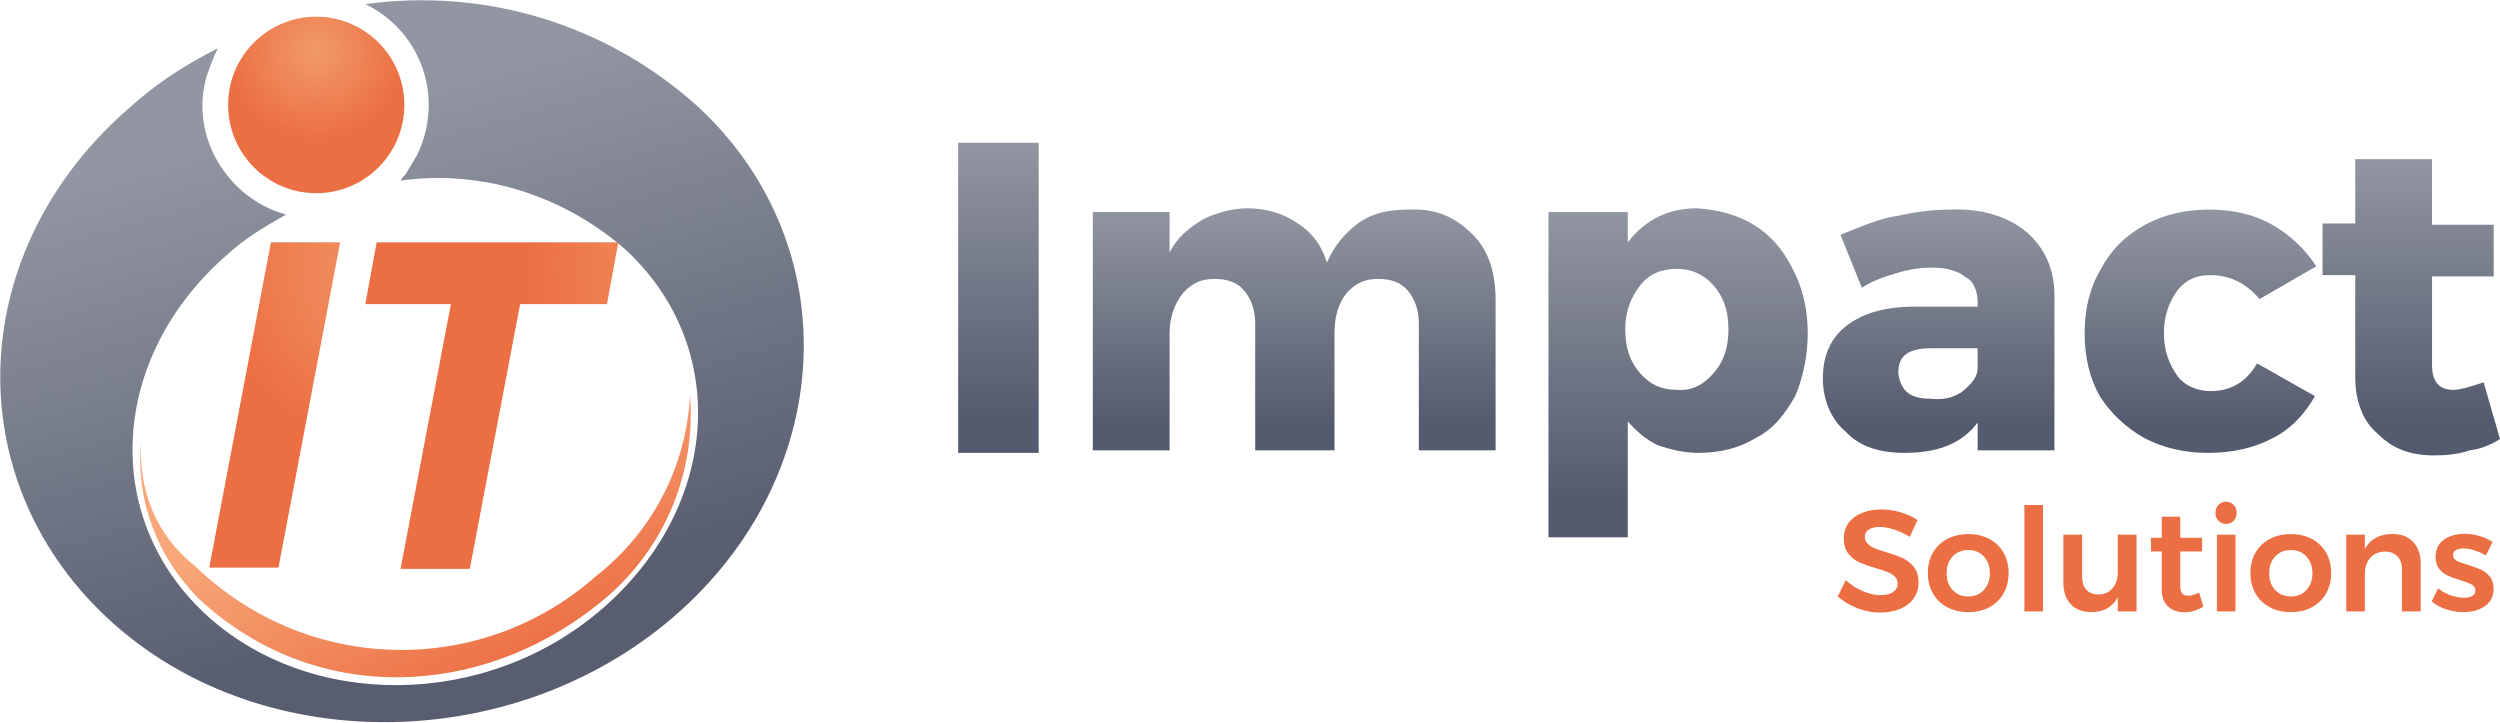 <?xml version="1.0" encoding="UTF-8"?>
<svg width="795px" height="230px" viewBox="0 0 795 230" version="1.1" xmlns="http://www.w3.org/2000/svg" xmlns:xlink="http://www.w3.org/1999/xlink">
    <!-- Generator: Sketch 52.5 (67469) - http://www.bohemiancoding.com/sketch -->
    <title>ImpactLogoGrad</title>
    <desc>Created with Sketch.</desc>
    <defs>
        <linearGradient x1="12.831%" y1="50%" x2="55.845%" y2="100%" id="linearGradient-1">
            <stop stop-color="#F7A778" offset="0%"></stop>
            <stop stop-color="#EC6E43" offset="100%"></stop>
        </linearGradient>
        <linearGradient x1="62.536%" y1="79.614%" x2="41.667%" y2="16.003%" id="linearGradient-2">
            <stop stop-color="#555B6E" stop-opacity="0.984" offset="0%"></stop>
            <stop stop-color="#9296A2" offset="100%"></stop>
        </linearGradient>
        <radialGradient cx="50%" cy="19.547%" fx="50%" fy="19.547%" r="51.71%" gradientTransform="translate(0.5,0.195),scale(1,0.998),rotate(75.349),translate(-0.5,-0.195)" id="radialGradient-3">
            <stop stop-color="#F19A68" offset="0%"></stop>
            <stop stop-color="#EC6E43" offset="100%"></stop>
        </radialGradient>
        <radialGradient cx="147.883%" cy="7.622%" fx="147.883%" fy="7.622%" r="144.975%" gradientTransform="translate(1.479,0.076),scale(1,0.402),rotate(69.825),translate(-1.479,-0.076)" id="radialGradient-4">
            <stop stop-color="#F19A68" offset="0%"></stop>
            <stop stop-color="#EC6E43" offset="100%"></stop>
        </radialGradient>
        <radialGradient cx="147.883%" cy="7.622%" fx="147.883%" fy="7.622%" r="86.749%" gradientTransform="translate(1.479,0.076),scale(1,0.775),rotate(54.667),translate(-1.479,-0.076)" id="radialGradient-5">
            <stop stop-color="#F19A68" offset="0%"></stop>
            <stop stop-color="#EC6E43" offset="100%"></stop>
        </radialGradient>
        <linearGradient x1="50%" y1="88.415%" x2="50%" y2="5.55111512e-15%" id="linearGradient-6">
            <stop stop-color="#555B6E" offset="0%"></stop>
            <stop stop-color="#9296A2" offset="100%"></stop>
        </linearGradient>
    </defs>
    <g id="Page-1" stroke="none" stroke-width="1" fill="none" fill-rule="evenodd">
        <g id="Artboard" transform="translate(-522, -182)">
            <g id="ImpactLogoGrad" transform="translate(522, 182)">
                <path d="M607.315,170.711 C605.676,169.708 603.999,168.933 602.284,168.386 C600.569,167.838 599.059,167.565 597.754,167.565 C596.297,167.565 595.144,167.838 594.294,168.386 C593.444,168.933 593.019,169.693 593.019,170.666 C593.019,171.547 593.315,172.284 593.907,172.877 C594.499,173.47 595.242,173.956 596.138,174.336 C597.033,174.716 598.255,175.134 599.803,175.59 C601.958,176.229 603.726,176.867 605.107,177.505 C606.488,178.144 607.664,179.086 608.635,180.333 C609.607,181.579 610.092,183.22 610.092,185.257 C610.092,187.203 609.569,188.898 608.521,190.342 C607.474,191.786 606.033,192.887 604.196,193.647 C602.36,194.407 600.258,194.787 597.891,194.787 C595.402,194.787 592.973,194.324 590.606,193.397 C588.238,192.469 586.175,191.231 584.414,189.68 L586.964,184.482 C588.572,185.972 590.378,187.142 592.382,187.993 C594.385,188.844 596.251,189.27 597.982,189.27 C599.681,189.27 601.017,188.943 601.988,188.29 C602.959,187.636 603.445,186.747 603.445,185.622 C603.445,184.71 603.149,183.958 602.557,183.365 C601.965,182.772 601.214,182.293 600.304,181.928 C599.393,181.564 598.149,181.153 596.57,180.697 C594.415,180.059 592.655,179.436 591.289,178.828 C589.923,178.22 588.754,177.3 587.783,176.069 C586.812,174.838 586.326,173.219 586.326,171.213 C586.326,169.358 586.819,167.74 587.806,166.356 C588.792,164.973 590.189,163.902 591.995,163.142 C593.801,162.382 595.887,162.002 598.255,162.002 C600.319,162.002 602.36,162.306 604.378,162.914 C606.397,163.522 608.195,164.342 609.774,165.376 L607.315,170.711 Z M625.945,169.845 C628.464,169.845 630.688,170.362 632.615,171.395 C634.543,172.429 636.045,173.88 637.122,175.75 C638.2,177.619 638.739,179.77 638.739,182.202 C638.739,184.664 638.2,186.838 637.122,188.723 C636.045,190.608 634.543,192.067 632.615,193.1 C630.688,194.134 628.464,194.651 625.945,194.651 C623.396,194.651 621.15,194.134 619.207,193.1 C617.264,192.067 615.754,190.608 614.677,188.723 C613.599,186.838 613.061,184.664 613.061,182.202 C613.061,179.77 613.599,177.619 614.677,175.75 C615.754,173.88 617.264,172.429 619.207,171.395 C621.15,170.362 623.396,169.845 625.945,169.845 Z M625.945,174.906 C623.881,174.906 622.212,175.59 620.937,176.958 C619.662,178.326 619.025,180.105 619.025,182.293 C619.025,184.482 619.662,186.26 620.937,187.628 C622.212,188.996 623.881,189.68 625.945,189.68 C627.948,189.68 629.587,188.996 630.862,187.628 C632.137,186.26 632.774,184.482 632.774,182.293 C632.774,180.105 632.137,178.326 630.862,176.958 C629.587,175.59 627.948,174.906 625.945,174.906 Z M643.756,160.588 L649.675,160.588 L649.675,194.423 L643.756,194.423 L643.756,160.588 Z M679.414,170.027 L679.414,194.423 L673.45,194.423 L673.45,189.908 C671.811,193.07 668.988,194.651 664.981,194.651 C662.249,194.651 660.094,193.815 658.516,192.143 C656.938,190.471 656.149,188.191 656.149,185.303 L656.149,170.027 L662.113,170.027 L662.113,183.57 C662.113,185.272 662.576,186.61 663.502,187.583 C664.427,188.556 665.71,189.042 667.349,189.042 C669.231,189.012 670.718,188.343 671.811,187.036 C672.903,185.728 673.45,184.072 673.45,182.065 L673.45,170.027 L679.414,170.027 Z M700.685,192.918 C698.742,194.103 696.709,194.696 694.584,194.696 C692.49,194.696 690.775,194.081 689.439,192.849 C688.104,191.618 687.436,189.802 687.436,187.4 L687.436,175.362 L684.021,175.362 L683.976,171.03 L687.436,171.03 L687.436,164.327 L693.309,164.327 L693.309,171.03 L700.275,171.03 L700.275,175.362 L693.309,175.362 L693.309,186.352 C693.309,187.476 693.522,188.274 693.946,188.746 C694.371,189.217 695.009,189.452 695.859,189.452 C696.769,189.452 697.923,189.118 699.319,188.449 L700.685,192.918 Z M704.973,170.027 L710.892,170.027 L710.892,194.423 L704.973,194.423 L704.973,170.027 Z M707.887,159.539 C708.858,159.539 709.663,159.874 710.3,160.543 C710.938,161.211 711.256,162.062 711.256,163.096 C711.256,164.099 710.938,164.935 710.3,165.604 C709.663,166.273 708.858,166.607 707.887,166.607 C706.916,166.607 706.112,166.273 705.474,165.604 C704.837,164.935 704.518,164.099 704.518,163.096 C704.518,162.062 704.837,161.211 705.474,160.543 C706.112,159.874 706.916,159.539 707.887,159.539 Z M728.521,169.845 C731.04,169.845 733.263,170.362 735.191,171.395 C737.118,172.429 738.62,173.88 739.698,175.75 C740.775,177.619 741.314,179.77 741.314,182.202 C741.314,184.664 740.775,186.838 739.698,188.723 C738.62,190.608 737.118,192.067 735.191,193.1 C733.263,194.134 731.04,194.651 728.521,194.651 C725.971,194.651 723.725,194.134 721.782,193.1 C719.84,192.067 718.33,190.608 717.252,188.723 C716.175,186.838 715.636,184.664 715.636,182.202 C715.636,179.77 716.175,177.619 717.252,175.75 C718.33,173.88 719.84,172.429 721.782,171.395 C723.725,170.362 725.971,169.845 728.521,169.845 Z M728.521,174.906 C726.457,174.906 724.787,175.59 723.513,176.958 C722.238,178.326 721.6,180.105 721.6,182.293 C721.6,184.482 722.238,186.26 723.513,187.628 C724.787,188.996 726.457,189.68 728.521,189.68 C730.524,189.68 732.163,188.996 733.438,187.628 C734.713,186.26 735.35,184.482 735.35,182.293 C735.35,180.105 734.713,178.326 733.438,176.958 C732.163,175.59 730.524,174.906 728.521,174.906 Z M760.764,169.799 C763.556,169.799 765.757,170.643 767.366,172.33 C768.974,174.017 769.779,176.305 769.779,179.193 L769.779,194.423 L763.814,194.423 L763.814,180.925 C763.814,179.223 763.329,177.878 762.357,176.89 C761.386,175.902 760.066,175.408 758.396,175.408 C756.424,175.438 754.868,176.107 753.73,177.414 C752.592,178.721 752.022,180.393 752.022,182.43 L752.022,194.423 L746.104,194.423 L746.104,170.027 L752.022,170.027 L752.022,174.587 C753.692,171.456 756.606,169.86 760.764,169.799 Z M790.503,176.639 C789.319,175.94 788.098,175.393 786.838,174.997 C785.578,174.602 784.418,174.405 783.355,174.405 C782.354,174.405 781.557,174.579 780.965,174.929 C780.373,175.279 780.077,175.818 780.077,176.548 C780.077,177.308 780.449,177.893 781.193,178.303 C781.936,178.714 783.112,179.147 784.721,179.603 C786.421,180.12 787.817,180.629 788.91,181.131 C790.002,181.632 790.951,182.377 791.755,183.365 C792.56,184.353 792.962,185.652 792.962,187.264 C792.962,189.635 792.051,191.459 790.23,192.735 C788.409,194.012 786.117,194.651 783.355,194.651 C781.473,194.651 779.637,194.354 777.846,193.761 C776.055,193.169 774.538,192.325 773.293,191.231 L775.342,187.081 C776.435,188.024 777.74,188.761 779.258,189.293 C780.775,189.825 782.217,190.091 783.583,190.091 C784.676,190.091 785.548,189.901 786.201,189.521 C786.853,189.141 787.18,188.571 787.18,187.811 C787.18,186.96 786.8,186.321 786.041,185.896 C785.283,185.47 784.053,184.999 782.354,184.482 C780.715,183.996 779.379,183.517 778.347,183.046 C777.315,182.574 776.42,181.86 775.661,180.903 C774.902,179.945 774.523,178.691 774.523,177.141 C774.523,174.739 775.395,172.907 777.141,171.646 C778.886,170.384 781.079,169.754 783.719,169.754 C785.328,169.754 786.914,169.982 788.477,170.438 C790.04,170.894 791.429,171.532 792.643,172.353 L790.503,176.639 Z" id="Solutions" fill="#EC6E43"></path>
                <g id="Group" fill-rule="nonzero">
                    <g>
                        <path d="M189.419,183.298 C152.596,215.769 97.361,214.166 62.139,180.092 C49.731,170.471 43.728,155.638 44.928,139.603 C42.927,158.444 49.731,176.885 63.34,190.514 C100.563,224.989 153.396,221.782 190.22,192.118 C210.632,176.083 221.439,151.229 219.438,125.573 C218.237,148.423 207.43,169.268 189.419,183.298 Z" id="Shape" fill="url(#linearGradient-1)"></path>
                        <path d="M116.173,1.303 C134.184,10.122 141.389,31.368 132.583,49.407 C131.383,51.412 130.182,53.416 128.981,55.42 C128.581,55.821 127.78,56.623 127.38,57.425 C153.396,53.817 179.413,62.235 199.025,79.473 C232.246,110.34 229.044,160.85 191.821,193.32 C154.597,225.791 97.761,225.791 64.941,194.924 C32.12,164.057 34.922,113.547 72.145,81.076 C77.749,75.865 84.553,71.856 90.957,68.248 C72.145,63.037 60.138,42.993 65.741,24.153 C66.942,20.946 67.743,18.139 69.344,15.333 C58.937,20.545 49.731,26.558 41.726,33.773 C-10.707,78.671 -13.909,151.229 33.721,196.126 C81.351,241.024 162.602,240.623 214.235,196.126 C265.867,151.63 269.87,78.671 222.24,34.174 C193.021,7.717 154.597,-3.908 116.173,1.303 Z" id="Shape" fill="url(#linearGradient-2)"></path>
                        <ellipse id="Oval" fill="url(#radialGradient-3)" cx="100.563" cy="33.373" rx="28.018" ry="28.061"></ellipse>
                    </g>
                    <g transform="translate(66.542, 76.667)" id="Shape">
                        <path d="M41.626,0.401 L22.014,103.826 L0,103.826 L19.612,0.401 C19.612,0.401 41.626,0.401 41.626,0.401 Z" fill="url(#radialGradient-4)"></path>
                        <polygon fill="url(#radialGradient-5)" points="76.848 20.044 49.631 20.044 53.233 0.401 130.082 0.401 126.48 20.044 98.862 20.044 82.852 104.227 60.838 104.227"></polygon>
                    </g>
                </g>
                <g id="Group" transform="translate(304.692, 45.098)" fill="url(#linearGradient-6)" fill-rule="nonzero">
                    <g id="Shape">
                        <polygon points="0 0.301 25.616 0.301 25.616 98.915 0 98.915"></polygon>
                        <path d="M163.703,29.564 C168.906,34.776 170.907,41.991 170.907,50.41 L170.907,98.113 L146.492,98.113 L146.492,57.625 C146.492,53.617 145.291,50.009 142.89,47.203 C140.889,44.797 137.687,43.595 133.684,43.595 C128.881,43.595 126.079,45.198 123.278,48.405 C120.876,51.612 119.675,55.621 119.675,60.832 L119.675,98.113 L94.459,98.113 L94.459,57.625 C94.459,53.617 93.259,50.009 90.857,47.203 C88.856,44.797 85.654,43.595 81.651,43.595 C76.848,43.595 74.047,45.198 71.245,48.405 C68.843,51.612 67.242,55.621 67.242,60.832 L67.242,98.113 L42.827,98.113 L42.827,22.349 L67.242,22.349 L67.242,35.176 C69.644,30.366 73.246,27.56 77.649,24.754 C81.651,22.749 86.855,21.146 92.058,21.146 C98.062,21.146 103.265,22.749 108.068,25.956 C112.871,29.163 115.673,33.172 117.274,38.383 C119.675,32.771 123.278,28.763 127.68,25.556 C132.483,22.349 137.286,21.547 143.69,21.547 C152.496,21.146 158.5,24.353 163.703,29.564 Z"></path>
                        <path d="M252.959,26.357 C258.162,29.564 262.165,33.974 265.367,40.388 C268.569,46.401 270.17,53.216 270.17,60.832 C270.17,68.449 268.569,75.264 266.167,80.876 C262.965,86.488 259.363,91.298 253.76,94.105 C248.556,97.312 242.553,98.915 235.348,98.915 C230.545,98.915 226.142,97.712 222.54,96.51 C218.938,94.906 215.335,91.699 212.934,88.893 L212.934,125.773 L187.718,125.773 L187.718,22.349 L212.934,22.349 L212.934,31.969 C218.537,24.754 225.742,21.146 234.948,21.146 C241.352,21.547 247.756,23.15 252.959,26.357 Z M240.151,73.66 C243.353,70.052 244.954,65.643 244.954,59.63 C244.954,53.617 243.353,49.207 240.151,45.599 C236.949,41.991 232.947,40.388 228.544,40.388 C223.741,40.388 219.738,41.991 216.936,45.599 C214.135,49.207 212.133,53.617 212.133,59.63 C212.133,65.643 213.734,70.052 216.936,73.66 C220.138,77.268 223.741,78.871 228.544,78.871 C233.347,79.272 236.949,77.268 240.151,73.66 Z"></path>
                        <path d="M339.814,28.763 C345.417,33.573 348.619,40.388 348.619,48.806 L348.619,98.113 L324.204,98.113 L324.204,89.294 C319.001,96.109 311.396,98.915 300.989,98.915 C292.984,98.915 286.58,96.911 282.177,92.1 C277.374,88.092 274.973,81.678 274.973,75.264 C274.973,68.048 277.374,62.436 282.578,58.427 C287.781,54.418 294.986,52.414 304.191,52.414 L324.204,52.414 L324.204,51.211 C324.204,47.603 323.003,44.397 320.602,43.194 C318.2,41.19 314.598,39.987 309.795,39.987 C306.593,39.987 302.991,40.388 298.988,41.59 C294.986,42.793 290.983,43.996 287.381,46.401 L280.576,29.564 C286.58,27.159 292.984,24.353 298.588,23.551 C304.191,22.349 309.795,21.547 315.799,21.547 C325.805,21.146 334.21,23.952 339.814,28.763 Z M319.001,79.673 C321.402,77.669 323.804,75.664 324.204,72.458 L324.204,65.643 L309.395,65.643 C302.19,65.643 298.988,68.048 298.988,73.259 C298.988,75.664 300.189,78.07 301.39,79.272 C302.991,80.876 305.392,81.678 308.994,81.678 C312.597,82.078 315.799,81.678 319.001,79.673 Z"></path>
                        <path d="M398.25,42.392 C393.447,42.392 390.245,43.996 387.444,47.603 C385.042,51.211 383.441,55.22 383.441,60.832 C383.441,66.444 385.042,70.453 387.444,74.061 C389.845,77.669 394.248,79.272 398.25,79.272 C405.055,79.272 409.858,76.065 413.06,70.453 L431.471,80.876 C428.269,86.488 423.867,91.298 418.263,94.105 C412.259,97.312 405.455,98.915 397.45,98.915 C389.845,98.915 383.041,97.312 377.037,94.105 C371.434,90.898 366.631,86.488 363.028,80.876 C359.826,75.264 358.225,68.449 358.225,60.832 C358.225,53.216 359.826,46.401 363.429,40.388 C366.631,34.375 371.033,29.965 377.437,26.357 C383.441,23.15 390.245,21.547 397.85,21.547 C405.455,21.547 412.259,23.15 417.863,26.357 C423.466,29.564 428.269,33.974 431.872,39.586 L413.86,50.009 C409.458,44.797 404.254,42.392 398.25,42.392 Z"></path>
                        <path d="M490.308,94.505 C487.907,96.109 484.305,97.712 480.702,98.113 C477.1,99.316 473.498,99.717 469.495,99.717 C461.89,99.717 456.287,97.712 451.484,92.902 C446.681,88.893 444.279,82.479 444.279,74.863 L444.279,42.392 L433.873,42.392 L433.873,25.956 L444.279,25.956 L444.279,5.512 L468.695,5.512 L468.695,26.357 L488.307,26.357 L488.307,42.793 L468.695,42.793 L468.695,70.854 C468.695,76.065 470.696,78.871 475.499,78.871 C477.901,78.871 481.503,77.669 485.105,76.466 L490.308,94.505 Z"></path>
                    </g>
                </g>
            </g>
        </g>
    </g>
</svg>